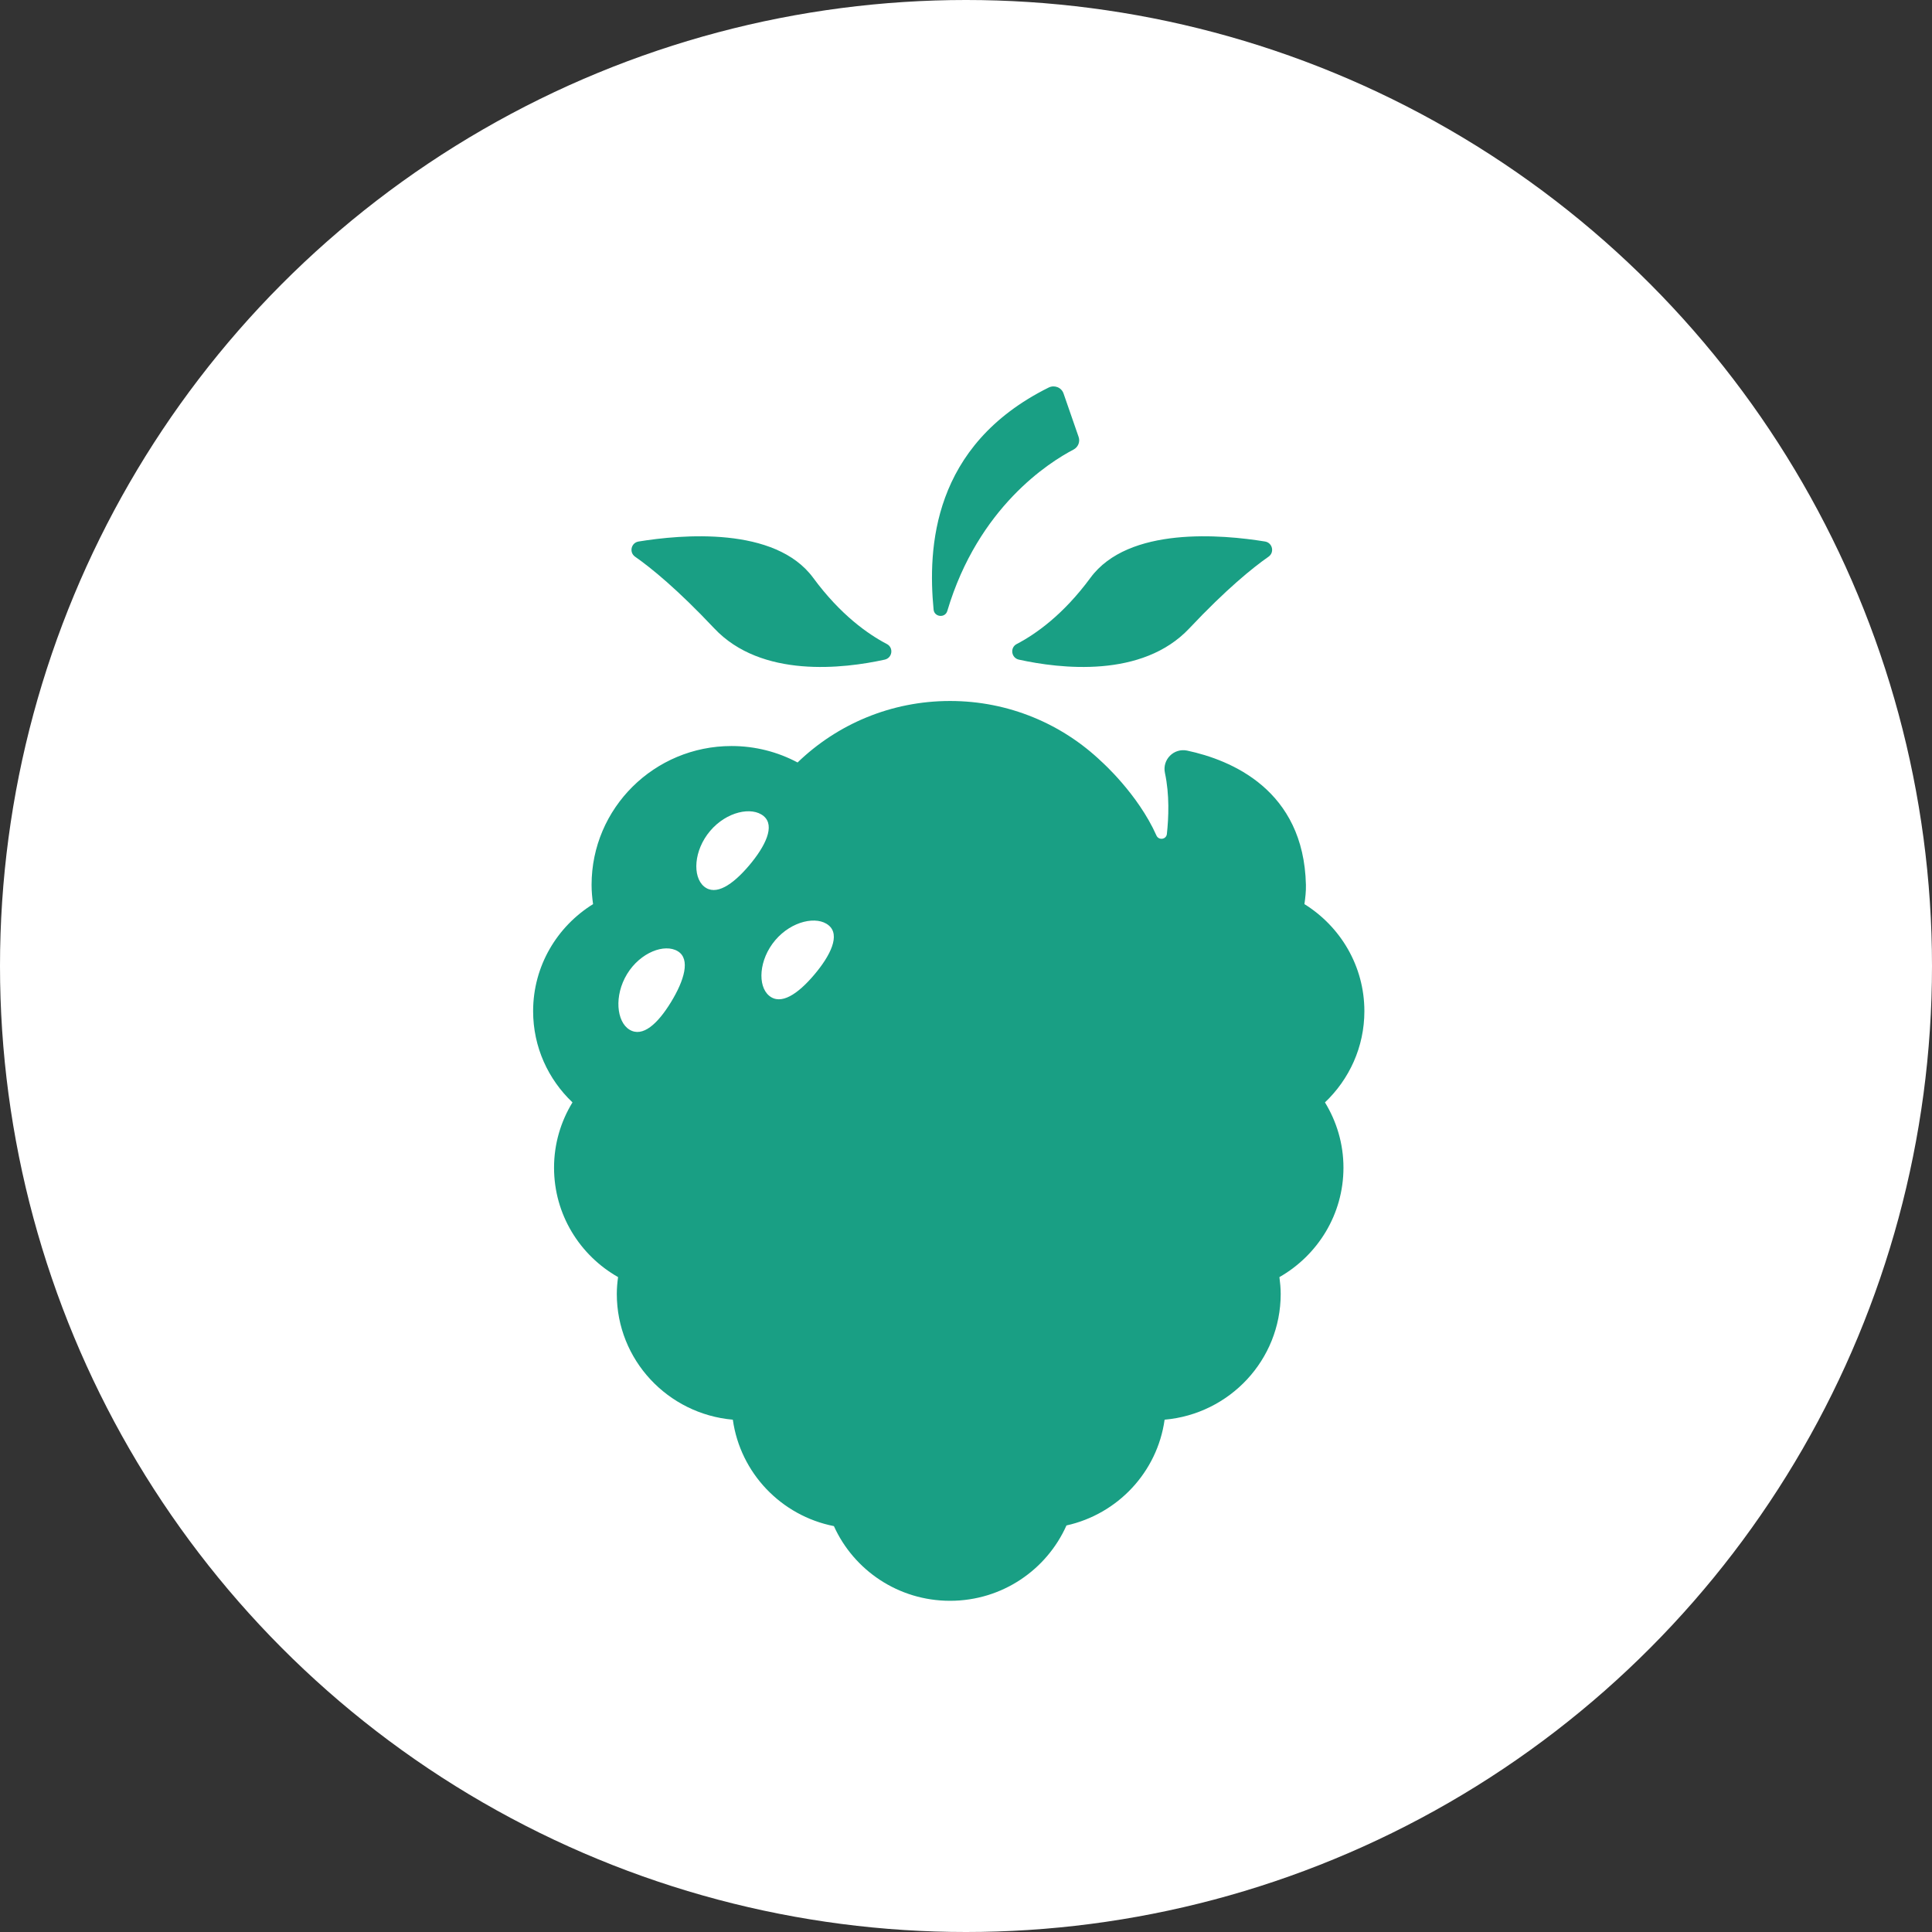 <?xml version="1.0" encoding="UTF-8"?> <svg xmlns="http://www.w3.org/2000/svg" width="35" height="35" viewBox="0 0 35 35" fill="none"><rect x="0" y="0" width="35" height="35" fill="#333333" stroke="none"/> <circle cx="17.5" cy="17.5" r="17.5" fill="white"></circle> <path d="M11.505 10.085C11.393 10.006 11.433 9.832 11.569 9.81C12.34 9.684 14.042 9.53 14.732 10.468C15.227 11.141 15.729 11.491 16.066 11.667C16.192 11.732 16.167 11.919 16.027 11.95C15.285 12.113 13.795 12.293 12.938 11.382C12.27 10.673 11.793 10.286 11.505 10.085Z" fill="#199F84"></path> <path d="M22.981 10.085C23.093 10.006 23.052 9.832 22.917 9.81C22.146 9.684 20.444 9.53 19.754 10.468C19.259 11.141 18.757 11.491 18.419 11.667C18.293 11.732 18.319 11.919 18.458 11.95C19.201 12.113 20.691 12.293 21.547 11.382C22.215 10.673 22.693 10.286 22.981 10.085Z" fill="#199F84"></path> <path d="M16.913 11.044C16.807 9.939 16.882 8.072 18.997 7.021C19.102 6.969 19.229 7.018 19.267 7.128L19.54 7.915C19.571 8.004 19.531 8.101 19.447 8.145C19.011 8.372 17.721 9.185 17.161 11.069C17.122 11.2 16.927 11.181 16.913 11.044Z" fill="#199F84"></path> <path d="M24.717 18.318C24.717 17.5 24.282 16.784 23.631 16.379C23.647 16.265 23.661 16.149 23.658 16.03C23.619 14.303 22.295 13.766 21.507 13.598C21.264 13.547 21.052 13.762 21.104 14.003C21.189 14.398 21.171 14.816 21.139 15.109C21.128 15.209 20.991 15.228 20.95 15.136C20.615 14.383 19.957 13.799 19.957 13.799C19.245 13.118 18.277 12.699 17.211 12.699C16.136 12.699 15.162 13.124 14.449 13.813C14.092 13.623 13.685 13.515 13.252 13.515C11.852 13.515 10.717 14.641 10.717 16.03C10.717 16.149 10.728 16.265 10.744 16.379C10.092 16.784 9.658 17.5 9.658 18.318C9.658 18.969 9.932 19.554 10.371 19.971C10.16 20.316 10.037 20.72 10.037 21.153C10.037 22.002 10.504 22.742 11.197 23.136C11.183 23.236 11.174 23.337 11.174 23.441C11.174 24.636 12.098 25.616 13.276 25.719C13.411 26.685 14.152 27.459 15.107 27.647C15.467 28.444 16.273 29 17.211 29C18.153 29 18.962 28.439 19.32 27.635C20.25 27.429 20.966 26.667 21.098 25.719C22.276 25.616 23.201 24.636 23.201 23.441C23.201 23.337 23.191 23.236 23.178 23.136C23.87 22.741 24.338 22.002 24.338 21.153C24.338 20.72 24.214 20.316 24.003 19.971C24.442 19.554 24.717 18.969 24.717 18.318ZM12.154 18.157C11.913 18.55 11.642 18.797 11.405 18.654C11.169 18.512 11.121 18.037 11.361 17.644C11.602 17.251 12.041 17.089 12.278 17.232C12.514 17.374 12.395 17.764 12.154 18.157ZM12.754 16.059C12.542 15.882 12.566 15.405 12.865 15.053C13.163 14.701 13.622 14.607 13.834 14.784C14.046 14.96 13.868 15.328 13.57 15.68C13.271 16.032 12.965 16.235 12.754 16.059ZM14.749 17.66C14.451 18.012 14.145 18.215 13.933 18.038C13.721 17.862 13.746 17.385 14.044 17.033C14.343 16.681 14.802 16.587 15.013 16.764C15.225 16.94 15.048 17.308 14.749 17.66Z" fill="#199F84"></path> </svg> 